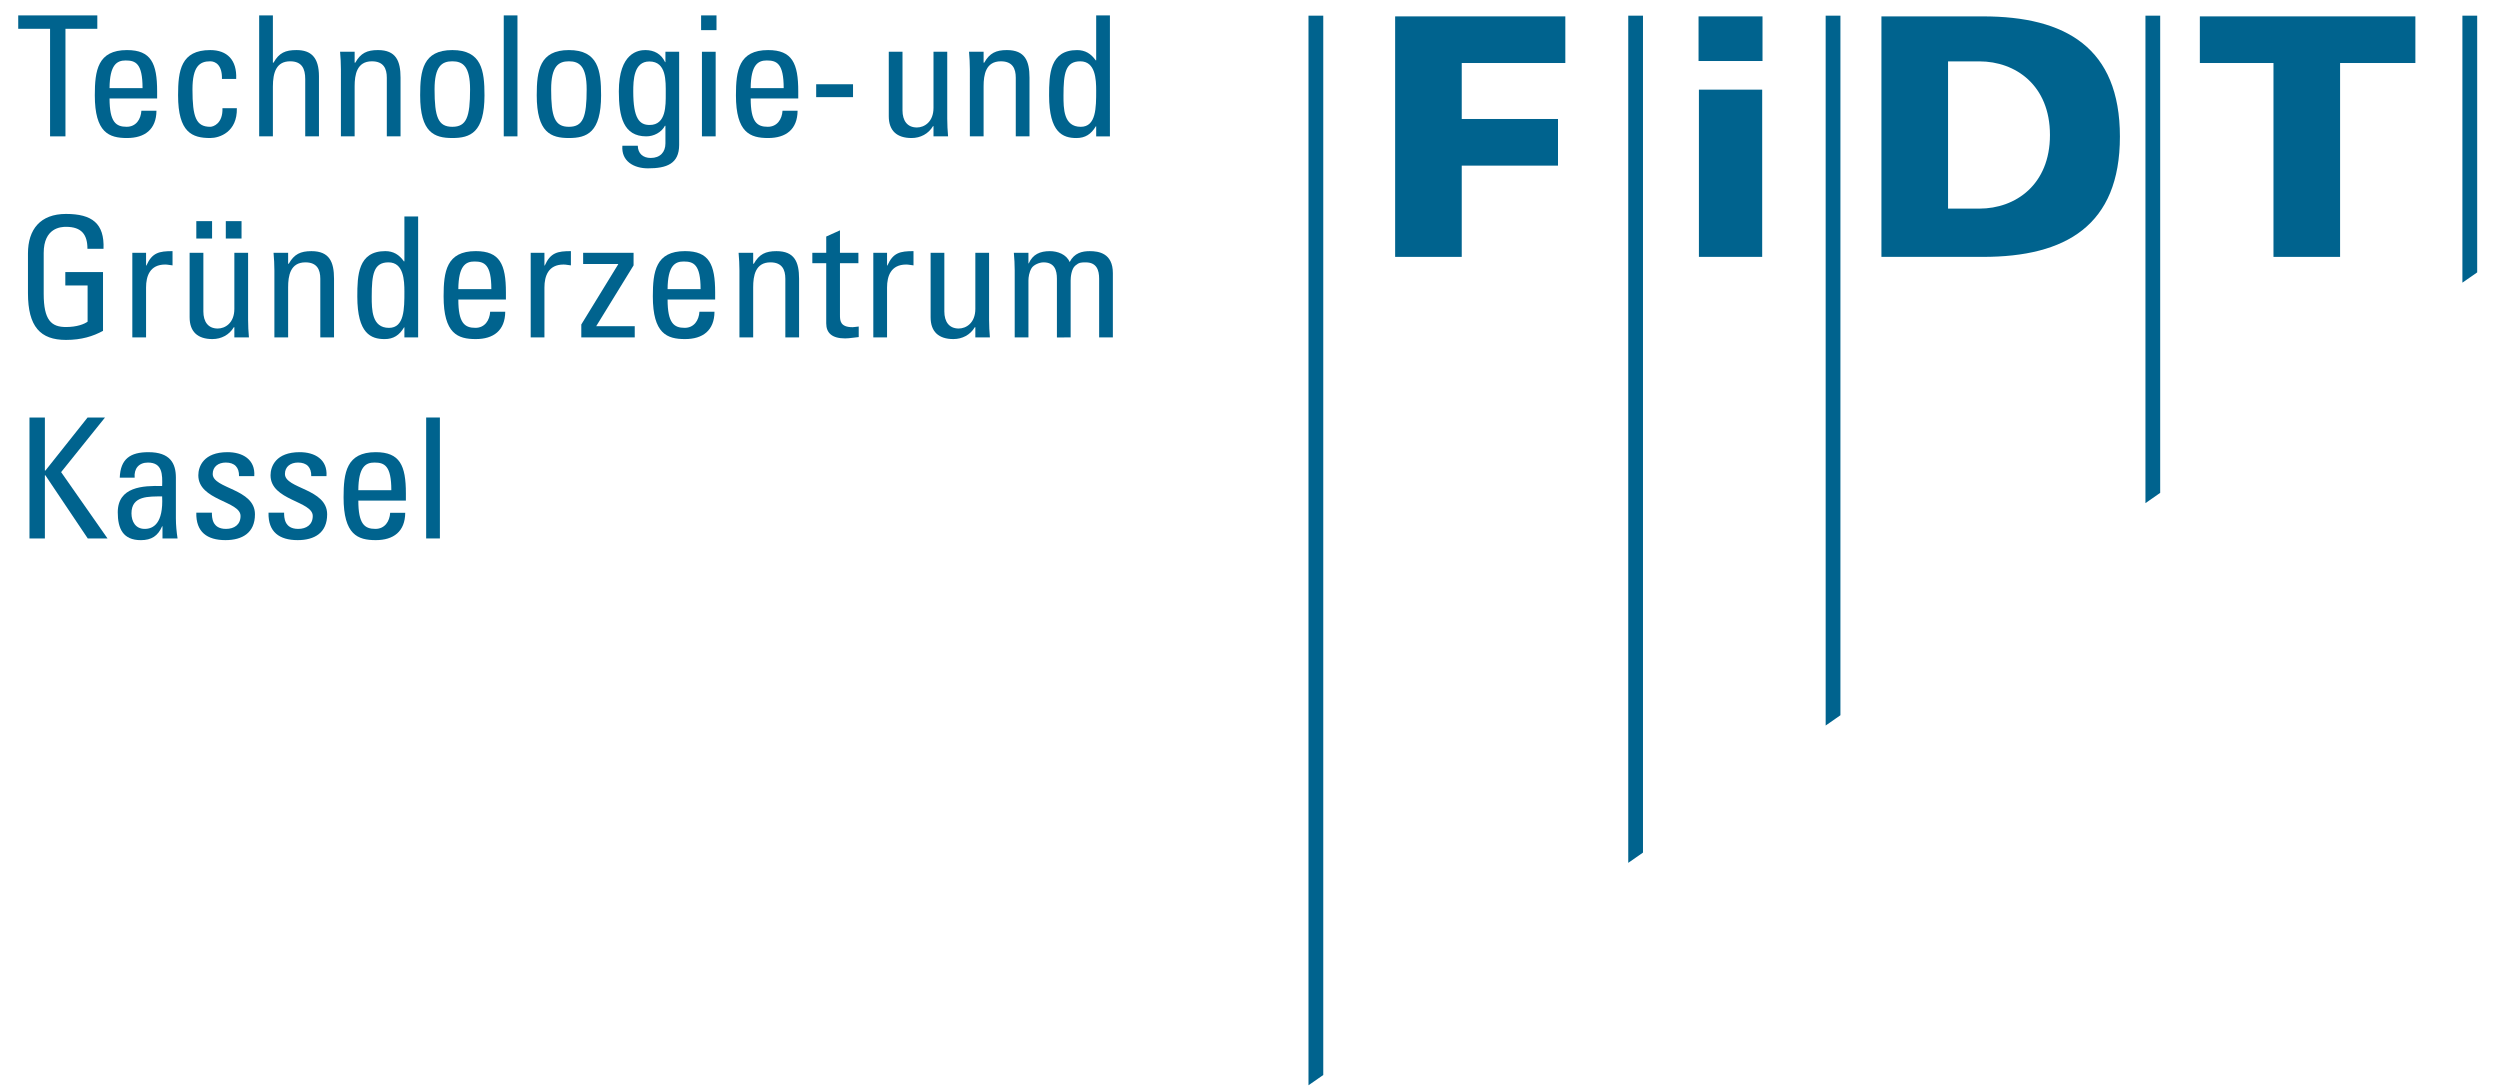 <?xml version="1.0" encoding="utf-8"?>
<!-- Generator: Adobe Illustrator 16.0.0, SVG Export Plug-In . SVG Version: 6.00 Build 0)  -->
<!DOCTYPE svg PUBLIC "-//W3C//DTD SVG 1.1//EN" "http://www.w3.org/Graphics/SVG/1.1/DTD/svg11.dtd">
<svg version="1.1" id="Ebene_1" xmlns="http://www.w3.org/2000/svg" xmlns:xlink="http://www.w3.org/1999/xlink" x="0px" y="0px"
	 width="200px" height="87.333px" viewBox="0 0 200 87.333" enable-background="new 0 0 200 87.333" xml:space="preserve">
<polygon fill="#00638E" points="111.611,1.311 111.611,20.551 116.939,20.551 116.939,13.25 124.64,13.25 124.64,9.519 
	116.939,9.519 116.939,5.041 125.226,5.041 125.226,1.311 "/>
<path fill="#00638E" d="M135.913,20.55h5.062V7.172h-5.062V20.55z M135.884,4.881h5.117v-3.57h-5.117V4.881z"/>
<g>
	<defs>
		<rect id="SVGID_1_" x="1.458" y="1.232" width="196.716" height="85.59"/>
	</defs>
	<clipPath id="SVGID_2_">
		<use xlink:href="#SVGID_1_"  overflow="visible"/>
	</clipPath>
	<path clip-path="url(#SVGID_2_)" fill="#00638E" d="M155.844,4.91h2.504c2.903,0,5.649,1.919,5.649,5.89
		c0,3.97-2.746,5.889-5.649,5.889h-2.504V4.91z M150.514,1.311v19.24h8.128c6.607,0,10.951-2.505,10.951-9.62
		s-4.344-9.62-10.951-9.62H150.514z"/>
</g>
<polygon fill="#00638E" points="175.988,1.311 175.988,5.041 181.878,5.041 181.878,20.551 187.207,20.551 187.207,5.041 
	193.23,5.041 193.23,1.311 "/>
<polygon fill="#00638E" points="104.679,1.252 104.679,86.822 105.861,86 105.861,1.252 "/>
<polygon fill="#00638E" points="130.26,1.252 130.26,69.028 131.439,68.207 131.439,1.252 "/>
<polygon fill="#00638E" points="146.053,1.252 146.053,58.042 147.234,57.22 147.234,1.252 "/>
<polygon fill="#00638E" points="171.636,1.252 171.636,40.25 172.815,39.429 172.815,1.252 "/>
<polygon fill="#00638E" points="196.992,1.252 196.992,22.613 198.175,21.791 198.175,1.252 "/>
<polygon fill="#00638E" points="1.458,1.232 1.458,2.304 4.005,2.304 4.005,10.909 5.237,10.909 5.237,2.304 7.785,2.304 
	7.785,1.232 "/>
<g>
	<defs>
		<rect id="SVGID_3_" x="1.458" y="1.232" width="196.716" height="85.59"/>
	</defs>
	<clipPath id="SVGID_4_">
		<use xlink:href="#SVGID_3_"  overflow="visible"/>
	</clipPath>
	<path clip-path="url(#SVGID_4_)" fill="#00638E" d="M8.764,7.048c0.014-1.876,0.59-2.211,1.286-2.211
		c0.805,0,1.354,0.24,1.354,2.211H8.764z M12.57,7.88V7.303c0-2.238-0.482-3.297-2.412-3.297c-2.345,0-2.573,1.635-2.573,3.619
		c0,2.988,1.139,3.417,2.573,3.417c1.421,0,2.346-0.684,2.359-2.185h-1.206c-0.041,0.685-0.429,1.286-1.18,1.286
		c-0.857,0-1.367-0.375-1.367-2.264H12.57z"/>
	<path clip-path="url(#SVGID_4_)" fill="#00638E" d="M17.756,6.312c0.027-1.113-0.522-1.408-0.938-1.408
		c-0.844,0-1.42,0.403-1.42,2.252c0,2.198,0.282,2.988,1.42,2.988c0.255,0,1.019-0.268,0.979-1.487h1.152
		c0.04,1.904-1.38,2.385-2.131,2.385c-1.433,0-2.572-0.428-2.572-3.417c0-1.983,0.227-3.619,2.572-3.619
		c1.354,0,2.145,0.791,2.077,2.307H17.756z"/>
	<path clip-path="url(#SVGID_4_)" fill="#00638E" d="M24.418,10.909V6.325c0-0.831-0.267-1.42-1.206-1.42
		c-1.099,0-1.381,0.884-1.381,2.022v3.981h-1.098V1.232h1.098v3.779h0.054c0.443-0.791,0.952-1.005,1.837-1.005
		c1.152,0,1.795,0.576,1.795,2.104v4.799H24.418z"/>
	<path clip-path="url(#SVGID_4_)" fill="#00638E" d="M30.945,10.909V6.217c0-0.724-0.255-1.312-1.194-1.312
		c-1.206,0-1.38,1.072-1.38,1.996v4.008h-1.098V5.547c0-0.469-0.027-0.938-0.067-1.406h1.165v0.87h0.054
		c0.429-0.764,0.938-1.005,1.81-1.005c1.447,0,1.808,0.87,1.808,2.211v4.691H30.945z"/>
	<path clip-path="url(#SVGID_4_)" fill="#00638E" d="M36.186,10.144c-1.139,0-1.421-0.79-1.421-2.989
		c0-1.848,0.577-2.251,1.421-2.251c0.844,0,1.42,0.403,1.42,2.251C37.605,9.354,37.325,10.144,36.186,10.144 M36.186,11.042
		c1.435,0,2.573-0.429,2.573-3.417c0-1.984-0.228-3.619-2.573-3.619c-2.345,0-2.574,1.635-2.574,3.619
		C33.611,10.614,34.751,11.042,36.186,11.042"/>
</g>
<rect x="40.3" y="1.232" fill="#00638E" width="1.097" height="9.677"/>
<g>
	<defs>
		<rect id="SVGID_5_" x="1.458" y="1.232" width="196.716" height="85.59"/>
	</defs>
	<clipPath id="SVGID_6_">
		<use xlink:href="#SVGID_5_"  overflow="visible"/>
	</clipPath>
	<path clip-path="url(#SVGID_6_)" fill="#00638E" d="M45.513,10.144c-1.139,0-1.421-0.79-1.421-2.989
		c0-1.848,0.577-2.251,1.421-2.251c0.844,0,1.42,0.403,1.42,2.251C46.934,9.354,46.652,10.144,45.513,10.144 M45.513,11.042
		c1.434,0,2.574-0.429,2.574-3.417c0-1.984-0.229-3.619-2.574-3.619c-2.346,0-2.574,1.635-2.574,3.619
		C42.939,10.614,44.079,11.042,45.513,11.042"/>
	<path clip-path="url(#SVGID_6_)" fill="#00638E" d="M53.26,7.492c0,0.938,0.04,2.506-1.287,2.506c-0.817,0-1.313-0.51-1.313-2.682
		c0-0.897,0.04-2.398,1.286-2.398C53.328,4.917,53.26,6.487,53.26,7.492 M53.234,4.971h-0.027c-0.308-0.657-0.872-0.965-1.582-0.965
		c-0.55,0-2.118,0.201-2.118,3.31c0,2.012,0.362,3.593,2.199,3.593c0.589,0,1.205-0.31,1.487-0.845h0.041v1.407
		c0,0.696-0.416,1.166-1.18,1.166c-0.603,0-1.019-0.348-1.031-0.979h-1.234c-0.095,1.247,0.924,1.81,2.051,1.81
		c1.488,0,2.492-0.362,2.492-1.877V4.14h-1.098V4.971z"/>
</g>
<path fill="#00638E" d="M56.155,10.909h1.098V4.141h-1.098V10.909z M56.088,2.411h1.232V1.232h-1.232V2.411z"/>
<g>
	<defs>
		<rect id="SVGID_7_" x="1.458" y="1.232" width="196.716" height="85.59"/>
	</defs>
	<clipPath id="SVGID_8_">
		<use xlink:href="#SVGID_7_"  overflow="visible"/>
	</clipPath>
	<path clip-path="url(#SVGID_8_)" fill="#00638E" d="M60.055,7.048c0.013-1.876,0.589-2.211,1.286-2.211
		c0.804,0,1.354,0.24,1.354,2.211H60.055z M63.86,7.88V7.303c0-2.238-0.482-3.297-2.411-3.297c-2.346,0-2.574,1.635-2.574,3.619
		c0,2.988,1.14,3.417,2.574,3.417c1.42,0,2.345-0.684,2.358-2.185h-1.205c-0.041,0.685-0.429,1.286-1.18,1.286
		c-0.858,0-1.367-0.375-1.367-2.264H63.86z"/>
</g>
<rect x="65.294" y="6.74" fill="#00638E" width="2.948" height="1.032"/>
<g>
	<defs>
		<rect id="SVGID_9_" x="1.458" y="1.232" width="196.716" height="85.59"/>
	</defs>
	<clipPath id="SVGID_10_">
		<use xlink:href="#SVGID_9_"  overflow="visible"/>
	</clipPath>
	<path clip-path="url(#SVGID_10_)" fill="#00638E" d="M74.68,4.14h1.099v5.361c0,0.469,0.027,0.938,0.067,1.407H74.68v-0.817h-0.04
		c-0.363,0.616-1.006,0.951-1.715,0.951c-1.18,0-1.823-0.589-1.823-1.743V4.14H72.2v4.69c0,0.817,0.375,1.368,1.154,1.368
		c0.588,0,1.326-0.443,1.326-1.568V4.14z"/>
	<path clip-path="url(#SVGID_10_)" fill="#00638E" d="M81.262,10.909V6.217c0-0.724-0.255-1.312-1.194-1.312
		c-1.206,0-1.38,1.072-1.38,1.996v4.008h-1.099V5.547c0-0.469-0.027-0.938-0.067-1.406h1.166v0.87h0.053
		c0.429-0.764,0.939-1.005,1.81-1.005c1.448,0,1.809,0.87,1.809,2.211v4.691H81.262z"/>
	<path clip-path="url(#SVGID_10_)" fill="#00638E" d="M87.694,7.25c0,1.367,0,2.895-1.233,2.895c-1.382,0-1.382-1.474-1.382-2.492
		c0-1.81,0.162-2.747,1.342-2.747C87.641,4.905,87.694,6.351,87.694,7.25 M87.694,4.824h-0.041
		c-0.375-0.535-0.844-0.817-1.487-0.817c-2.184,0-2.239,1.943-2.239,3.632c0,2.976,1.1,3.404,2.185,3.404
		c0.71,0,1.179-0.308,1.554-0.938h0.028v0.805h1.099V1.232h-1.099V4.824z"/>
	<path clip-path="url(#SVGID_10_)" fill="#00638E" d="M6.995,19.903c0-1.14-0.469-1.757-1.716-1.757
		c-0.389,0-1.783,0.067-1.783,2.092v3.27c0,2.117,0.617,2.654,1.783,2.654c0.884,0,1.474-0.241,1.729-0.429v-2.896H5.225v-1.073
		h3.016v4.705c-0.791,0.43-1.715,0.725-2.962,0.725c-2.051,0-3.042-1.06-3.042-3.739v-3.177c0-1.931,0.991-3.163,3.042-3.163
		c2.09,0,3.083,0.764,3.002,2.788H6.995z"/>
	<path clip-path="url(#SVGID_10_)" fill="#00638E" d="M11.685,21.243h0.027c0.456-1.031,1.018-1.153,2.091-1.153v1.14
		c-0.095-0.013-0.201-0.027-0.295-0.04c-0.095-0.014-0.188-0.027-0.295-0.027c-1.22,0-1.528,0.926-1.528,1.836v3.994h-1.099v-6.768
		h1.099V21.243z"/>
	<path clip-path="url(#SVGID_10_)" fill="#00638E" d="M16.966,17.691h-1.261v1.394h1.261V17.691z M19.323,17.691h-1.259v1.394h1.259
		V17.691z M18.748,24.714c0,1.126-0.737,1.568-1.327,1.568c-0.778,0-1.152-0.55-1.152-1.367v-4.691H15.17v5.16
		c0,1.152,0.643,1.742,1.823,1.742c0.709,0,1.352-0.335,1.715-0.952h0.04v0.818h1.166c-0.041-0.47-0.067-0.938-0.067-1.407v-5.361
		h-1.099V24.714z"/>
	<path clip-path="url(#SVGID_10_)" fill="#00638E" d="M25.624,26.992v-4.69c0-0.724-0.255-1.313-1.194-1.313
		c-1.206,0-1.38,1.072-1.38,1.997v4.007h-1.099v-5.36c0-0.47-0.026-0.938-0.067-1.407h1.166v0.871h0.053
		c0.429-0.764,0.939-1.005,1.81-1.005c1.448,0,1.809,0.871,1.809,2.211v4.69H25.624z"/>
	<path clip-path="url(#SVGID_10_)" fill="#00638E" d="M32.352,23.333c0,1.366,0,2.896-1.233,2.896c-1.381,0-1.381-1.475-1.381-2.493
		c0-1.81,0.161-2.747,1.341-2.747C32.298,20.989,32.352,22.436,32.352,23.333 M32.352,20.908h-0.04
		c-0.376-0.536-0.845-0.818-1.488-0.818c-2.185,0-2.239,1.944-2.239,3.632c0,2.977,1.1,3.405,2.186,3.405
		c0.709,0,1.178-0.309,1.554-0.938h0.027v0.803h1.099v-9.676h-1.099V20.908z"/>
	<path clip-path="url(#SVGID_10_)" fill="#00638E" d="M36.666,23.132c0.015-1.876,0.59-2.212,1.287-2.212
		c0.804,0,1.354,0.242,1.354,2.212H36.666z M40.473,23.963v-0.577c0-2.238-0.483-3.297-2.413-3.297c-2.345,0-2.572,1.636-2.572,3.62
		c0,2.988,1.138,3.417,2.572,3.417c1.42,0,2.346-0.685,2.359-2.185h-1.206c-0.041,0.684-0.429,1.286-1.18,1.286
		c-0.858,0-1.367-0.376-1.367-2.265H40.473z"/>
	<path clip-path="url(#SVGID_10_)" fill="#00638E" d="M43.555,21.243h0.027c0.456-1.031,1.019-1.153,2.091-1.153v1.14
		c-0.094-0.013-0.201-0.027-0.295-0.04c-0.093-0.014-0.188-0.027-0.295-0.027c-1.22,0-1.528,0.926-1.528,1.836v3.994h-1.099v-6.768
		h1.099V21.243z"/>
</g>
<polygon fill="#00638E" points="50.686,21.229 47.697,26.094 50.779,26.094 50.779,26.993 46.504,26.993 46.504,25.959 
	49.453,21.148 49.453,21.122 46.651,21.122 46.651,20.224 50.686,20.224 "/>
<g>
	<defs>
		<rect id="SVGID_11_" x="1.458" y="1.232" width="196.716" height="85.59"/>
	</defs>
	<clipPath id="SVGID_12_">
		<use xlink:href="#SVGID_11_"  overflow="visible"/>
	</clipPath>
	<path clip-path="url(#SVGID_12_)" fill="#00638E" d="M53.407,23.132c0.013-1.876,0.589-2.212,1.286-2.212
		c0.804,0,1.354,0.242,1.354,2.212H53.407z M57.212,23.963v-0.577c0-2.238-0.482-3.297-2.411-3.297c-2.346,0-2.574,1.636-2.574,3.62
		c0,2.988,1.139,3.417,2.574,3.417c1.42,0,2.345-0.685,2.358-2.185h-1.205c-0.041,0.684-0.429,1.286-1.18,1.286
		c-0.858,0-1.367-0.376-1.367-2.265H57.212z"/>
	<path clip-path="url(#SVGID_12_)" fill="#00638E" d="M62.827,26.992v-4.69c0-0.724-0.254-1.313-1.193-1.313
		c-1.205,0-1.38,1.072-1.38,1.997v4.007h-1.099v-5.36c0-0.47-0.027-0.938-0.067-1.407h1.166v0.871h0.054
		c0.429-0.764,0.938-1.005,1.81-1.005c1.447,0,1.808,0.871,1.808,2.211v4.69H62.827z"/>
	<path clip-path="url(#SVGID_12_)" fill="#00638E" d="M66.098,20.224v-1.301l1.099-0.496v1.797h1.475v0.831h-1.475v4.142
		c0,0.429,0,0.978,1.006,0.978c0.081,0,0.254-0.027,0.495-0.053v0.844c-0.362,0.027-0.724,0.107-1.085,0.107
		c-1.046,0-1.515-0.429-1.515-1.206v-4.812h-1.112v-0.831H66.098z"/>
	<path clip-path="url(#SVGID_12_)" fill="#00638E" d="M70.964,21.243h0.026c0.456-1.031,1.018-1.153,2.09-1.153v1.14
		c-0.093-0.013-0.199-0.027-0.293-0.04c-0.095-0.014-0.188-0.027-0.295-0.027c-1.22,0-1.528,0.926-1.528,1.836v3.994h-1.099v-6.768
		h1.099V21.243z"/>
	<path clip-path="url(#SVGID_12_)" fill="#00638E" d="M78.027,20.224h1.099v5.361c0,0.469,0.026,0.938,0.066,1.407h-1.165v-0.818
		h-0.041c-0.362,0.617-1.005,0.952-1.716,0.952c-1.178,0-1.821-0.59-1.821-1.743v-5.159h1.098v4.69c0,0.817,0.375,1.368,1.152,1.368
		c0.59,0,1.328-0.443,1.328-1.568V20.224z"/>
	<path clip-path="url(#SVGID_12_)" fill="#00638E" d="M84.553,26.992v-4.69c0-0.684-0.188-1.313-1.072-1.313
		c-0.336,0-0.792,0.201-0.952,0.456c-0.201,0.334-0.254,0.737-0.254,0.992v4.556h-1.099v-5.36c0-0.47-0.027-0.938-0.068-1.407h1.167
		v0.844h0.026c0.323-0.724,0.898-0.978,1.689-0.978c0.616,0,1.327,0.254,1.582,0.871c0.375-0.725,0.991-0.871,1.608-0.871
		c0.711,0,1.849,0.161,1.849,1.756v5.146h-1.098v-4.69c0-0.684-0.189-1.313-1.073-1.313c-0.415,0-0.535,0.014-0.83,0.255
		c-0.323,0.269-0.376,0.938-0.376,1.193v4.556H84.553z"/>
</g>
<polygon fill="#00638E" points="7.007,33.4 3.63,37.649 3.591,37.649 3.591,33.4 2.358,33.4 2.358,43.077 3.591,43.077 
	3.591,38.023 3.63,38.023 7.021,43.077 8.602,43.077 4.889,37.769 8.401,33.4 "/>
<g>
	<defs>
		<rect id="SVGID_13_" x="1.458" y="1.232" width="196.716" height="85.59"/>
	</defs>
	<clipPath id="SVGID_14_">
		<use xlink:href="#SVGID_13_"  overflow="visible"/>
	</clipPath>
	<path clip-path="url(#SVGID_14_)" fill="#00638E" d="M12.971,39.712c0.108,2.185-0.724,2.6-1.394,2.6
		c-0.737,0-1.059-0.59-1.059-1.247C10.519,39.632,11.927,39.725,12.971,39.712 M12.999,43.076h1.206
		c-0.08-0.522-0.134-1.071-0.134-1.607v-3.257c0-1.14-0.456-2.038-2.198-2.038c-1.433,0-2.237,0.523-2.292,2.038h1.192
		c-0.065-0.712,0.323-1.207,1.06-1.207c1.18,0,1.166,0.979,1.139,1.877c-1.541-0.04-3.551,0.054-3.551,2.104
		c0,1.3,0.414,2.226,1.849,2.226c0.845,0,1.367-0.336,1.702-1.113h0.027V43.076z"/>
	<path clip-path="url(#SVGID_14_)" fill="#00638E" d="M18.037,43.21c-1.46,0-2.371-0.645-2.332-2.198h1.247
		c0,0.389,0.013,1.3,1.126,1.3c0.657,0,1.166-0.335,1.166-1.032c0-1.206-3.378-1.232-3.378-3.257c0-0.71,0.429-1.85,2.332-1.85
		c1.206,0,2.239,0.577,2.144,1.917h-1.219c0.013-0.71-0.362-1.086-1.058-1.086c-0.591,0-1.047,0.321-1.047,0.912
		c0,1.192,3.379,1.166,3.379,3.229C20.397,42.633,19.378,43.21,18.037,43.21"/>
	<path clip-path="url(#SVGID_14_)" fill="#00638E" d="M23.814,43.21c-1.46,0-2.373-0.645-2.332-2.198h1.246
		c0,0.389,0.014,1.3,1.126,1.3c0.657,0,1.166-0.335,1.166-1.032c0-1.206-3.377-1.232-3.377-3.257c0-0.71,0.429-1.85,2.332-1.85
		c1.206,0,2.237,0.577,2.144,1.917H24.9c0.013-0.71-0.362-1.086-1.059-1.086c-0.59,0-1.046,0.321-1.046,0.912
		c0,1.192,3.377,1.166,3.377,3.229C26.172,42.633,25.154,43.21,23.814,43.21"/>
	<path clip-path="url(#SVGID_14_)" fill="#00638E" d="M28.666,39.215c0.013-1.875,0.589-2.211,1.286-2.211
		c0.804,0,1.354,0.242,1.354,2.211H28.666z M32.471,40.047V39.47c0-2.237-0.482-3.297-2.411-3.297c-2.346,0-2.574,1.635-2.574,3.619
		c0,2.989,1.139,3.418,2.574,3.418c1.42,0,2.345-0.685,2.358-2.185h-1.205c-0.041,0.684-0.429,1.286-1.18,1.286
		c-0.858,0-1.367-0.375-1.367-2.265H32.471z"/>
</g>
<rect x="34.093" y="33.4" fill="#00638E" width="1.098" height="9.676"/>
</svg>
